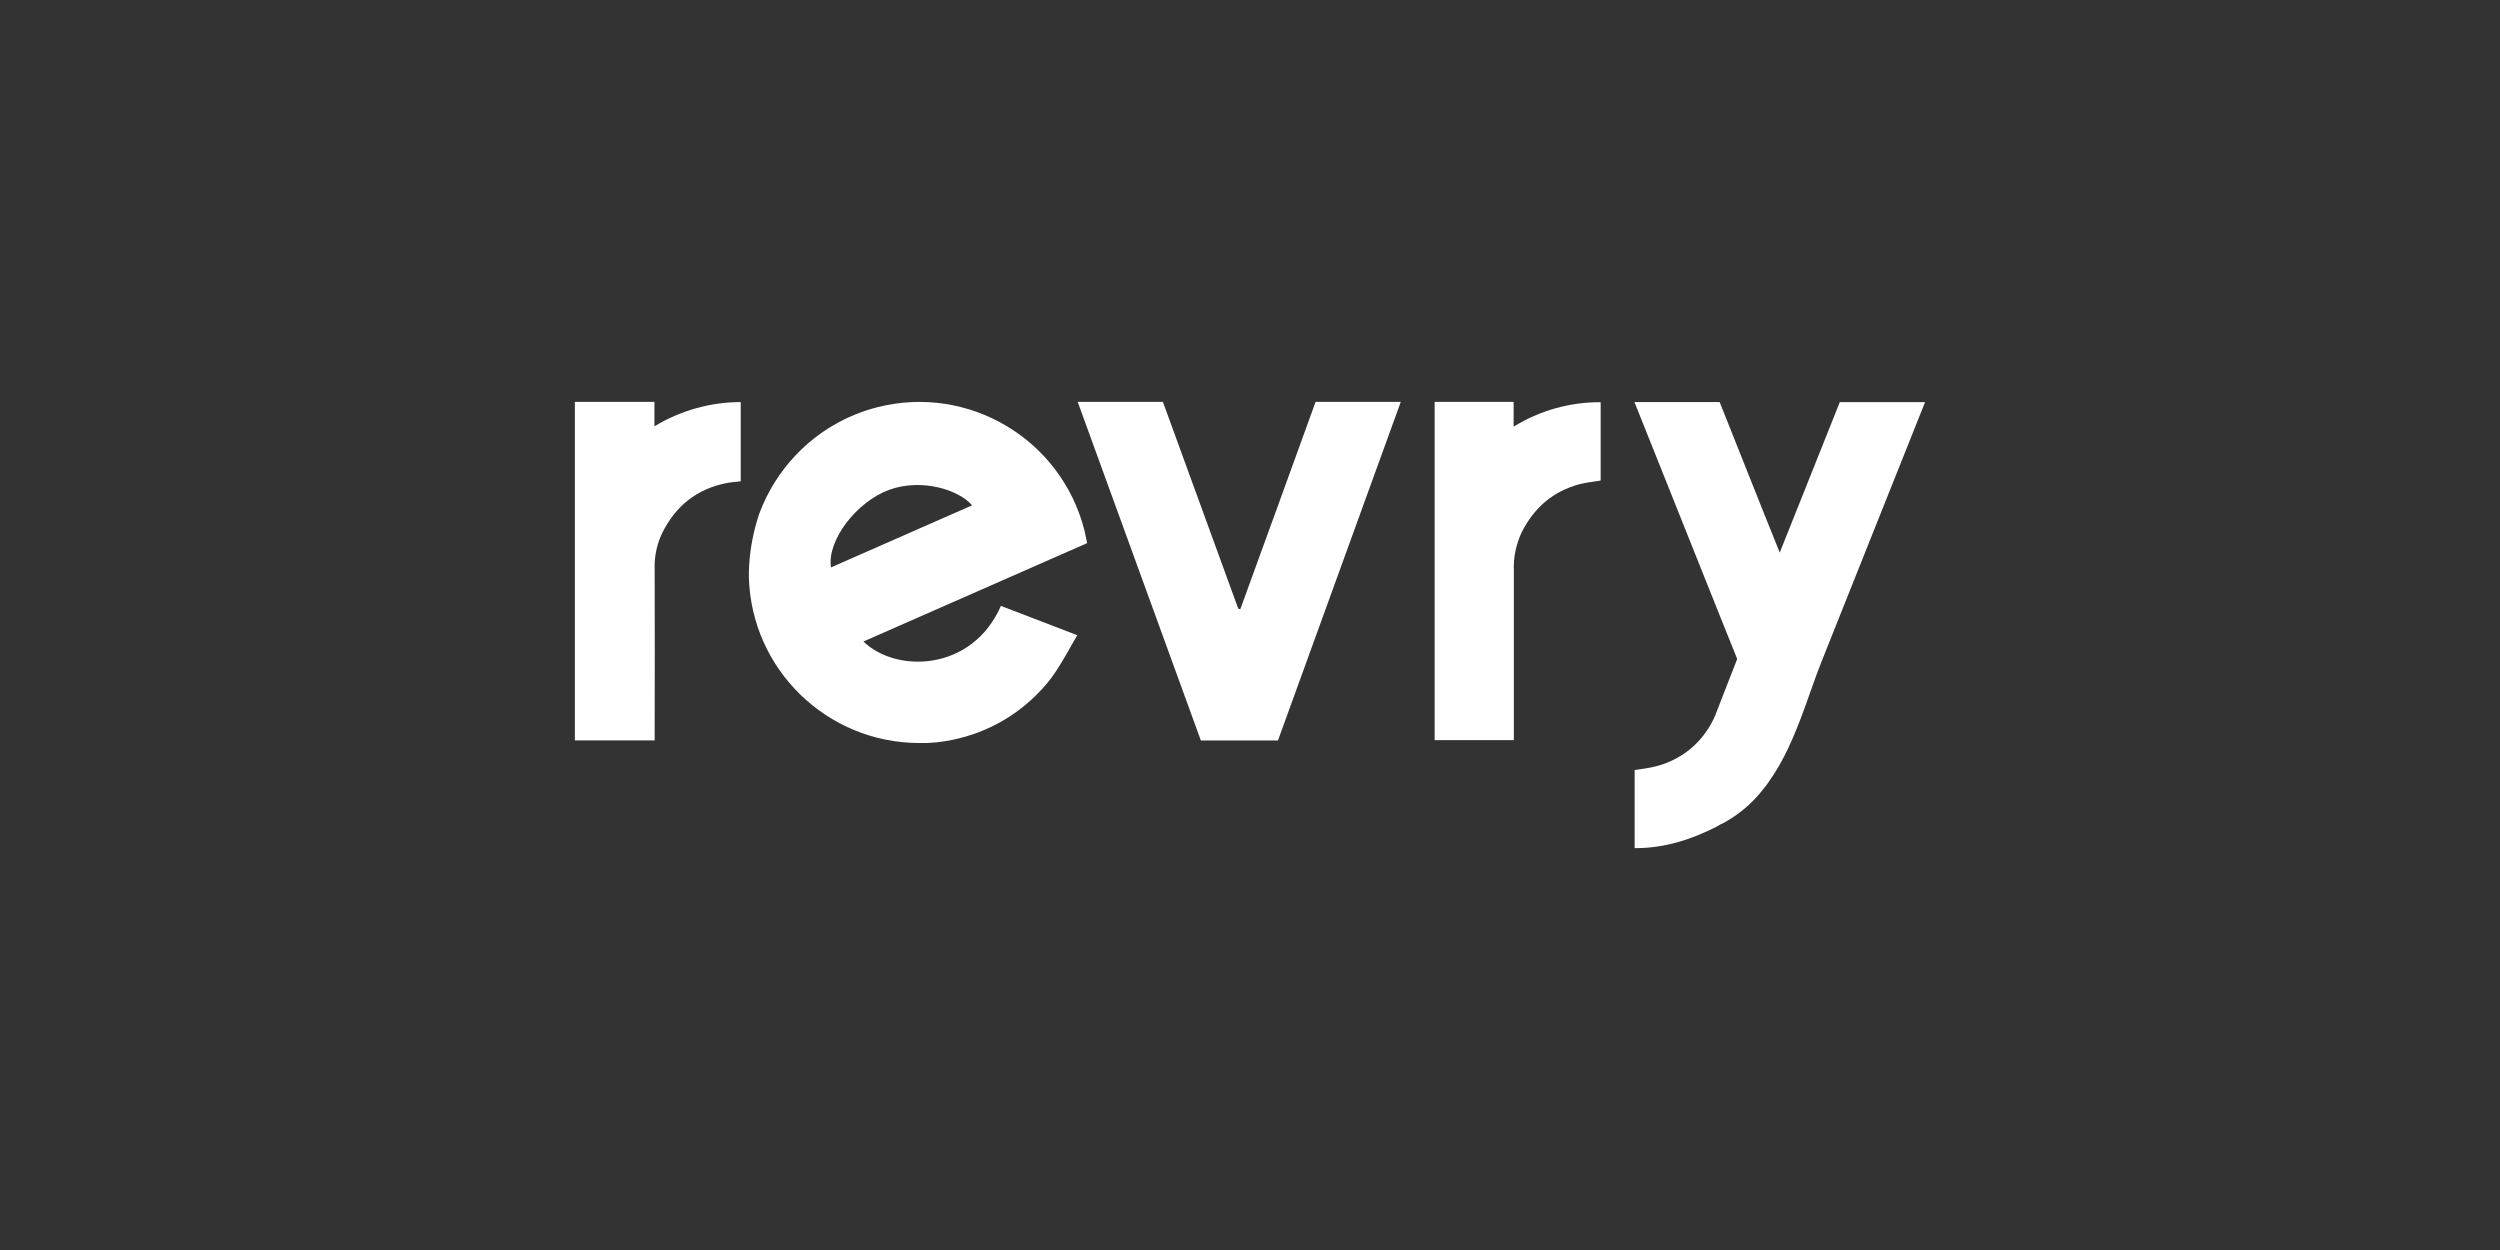 <?xml version="1.0" encoding="utf-8"?>
<svg xmlns="http://www.w3.org/2000/svg" id="Layer_4" viewBox="0 0 576 288">
  <rect x="0" y="0" width="576" height="288" fill="#333333" stroke="none"/>
  <defs>
    <style>
      .cls-1 {
        fill: #fff;
      }
    </style>
  </defs>
  <path class="cls-1" d="M276.68,170.61l-28.38-78.02h19.63c5.79,15.88,11.59,31.76,17.38,47.68l.46.08c5.79-15.92,11.59-31.84,17.34-47.76h19.63c-9.46,26.05-18.88,52.05-28.3,78.02h-17.75Z"/>
  <path class="cls-1" d="M132.44,92.59h18.34v5.63c6-3.63,12.88-5.58,19.88-5.58v18.25c-1.08.13-2.21.21-3.33.42-6.84,1.38-11.63,5.25-14.75,11.46-1.21,2.54-1.83,5.38-1.75,8.21.04,12.63.04,25.3,0,37.93v1.67h-18.38v-77.98Z"/>
  <path class="cls-1" d="M330.53,92.59h18.21v5.71c6-3.71,12.96-5.67,20.05-5.63v18.05c-1.58.25-3.25.42-4.83.83-6.13,1.63-10.46,5.38-13.34,11.04-1.29,2.75-1.96,5.79-1.83,8.84v39.09h-18.25v-77.94Z"/>
  <path class="cls-1" d="M443.56,92.59l-23.63,59.22c-1.79,4.42-3.29,9.13-5.04,13.71-2.29,6-4.92,11.79-8.96,16.71-2.38,2.96-5.29,5.42-8.59,7.25-.25.13-.46.25-.71.38v-.04c-.38.21-.75.42-1.13.63l-.04.04c-5.92,3-12.09,4.96-18.84,4.92v-18c1.58-.25,3.25-.42,4.83-.83,2.33-.58,4.54-1.58,6.54-2.92,1.92-1.33,3.63-2.96,4.96-4.88.88-1.17,1.58-2.46,2.17-3.79,1.17-2.96,2.33-5.92,3.46-8.88.54-1.42,1.13-2.83,1.67-4.29l-3.67-9.13-20-50.05h19.63l9.96,25.01,3.88,9.67s3.88-9.67,3.88-9.71l9.96-24.96h19.67v-.04Z"/>
  <path class="cls-1" d="M198.92,147.81l51.55-22.67v-.04l-.63-2.96c-5.38-21.01-26.76-33.68-47.76-28.3-7.13,1.83-13.63,5.63-18.71,11l-.08.08c-3.58,3.79-6.42,8.29-8.25,13.17-.08.17-.13.38-.21.58-1.21,3.67-1.96,7.5-2.21,11.34-.08,1-.08,1.96-.08,2.92h0c.54,21.26,17.96,38.22,39.22,38.26h1.63l.92-.04.92-.08c.29,0,.63-.04.92-.08,8.59-1,16.59-4.83,22.67-10.92,1.67-1.63,3.17-3.42,4.46-5.38,1.75-2.63,3.21-5.42,4.92-8.34-6.13-2.33-11.84-4.54-17.59-6.75-6.63,15.13-24.09,15.55-31.67,8.21ZM204.88,112.85c7.5-2.71,16.05,0,19.09,3.58l-32.51,14.3c-.96-6.21,5.88-15.13,13.42-17.88Z"/>
</svg>